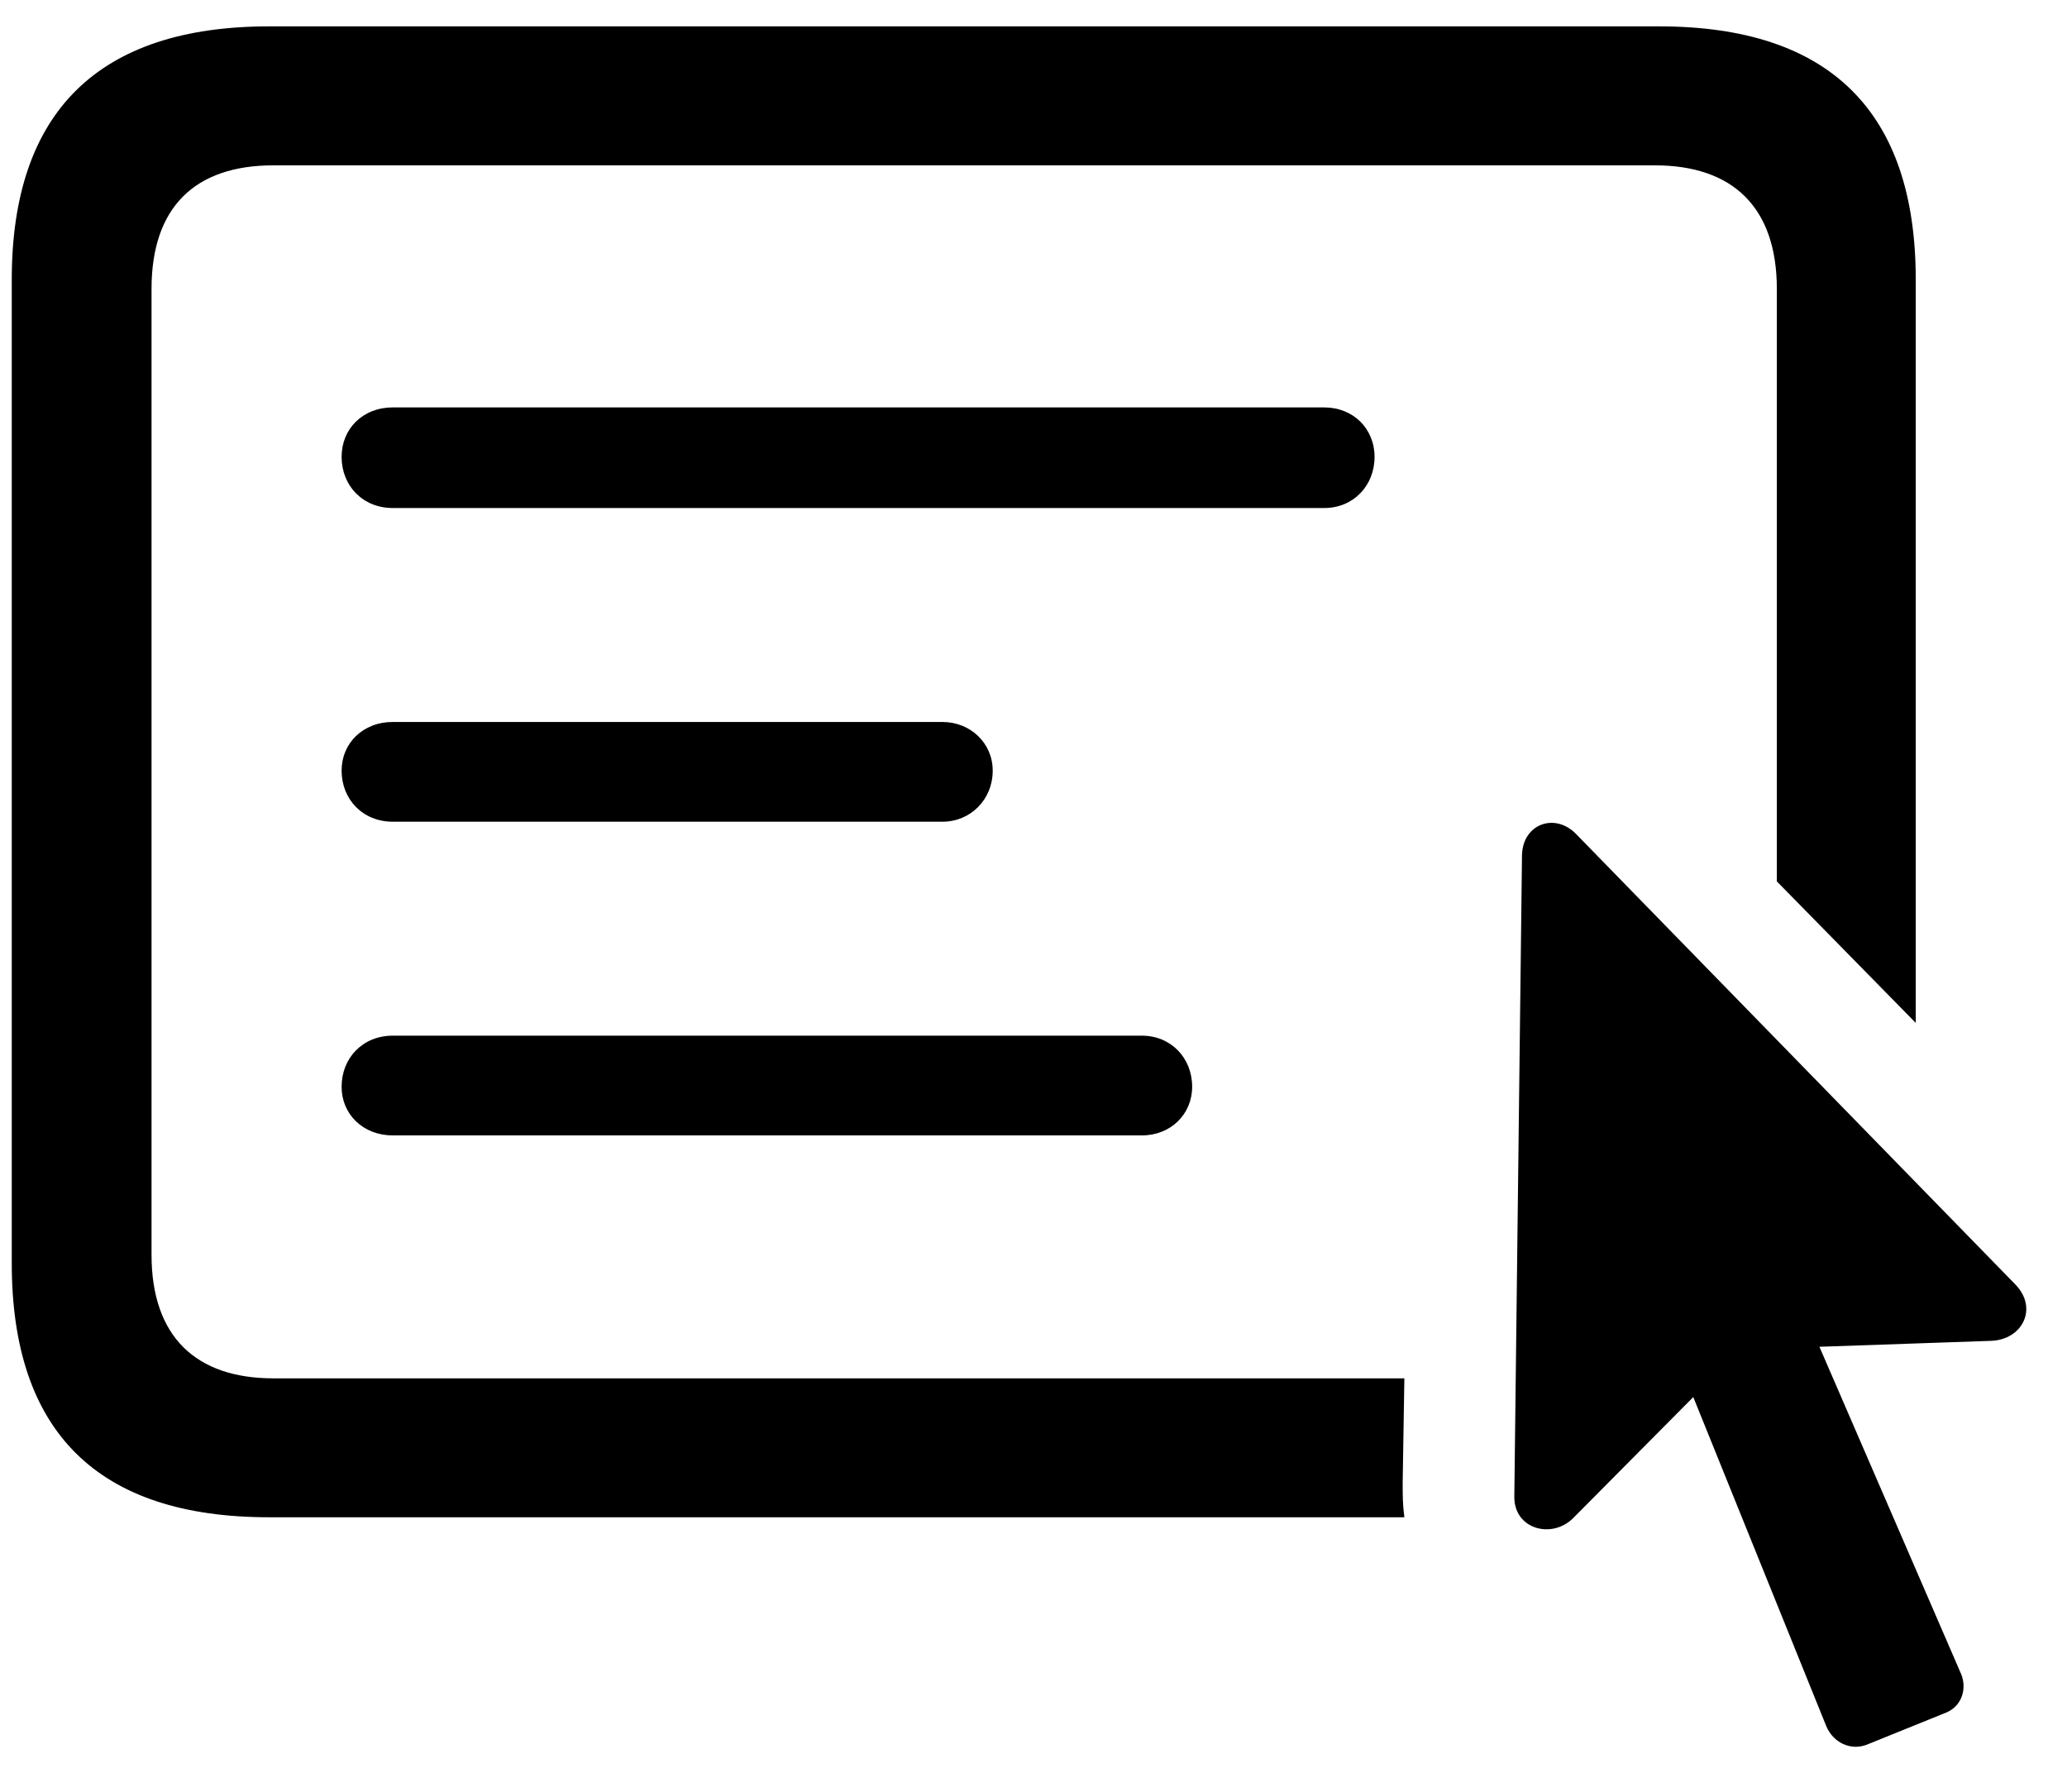 <svg width="45" height="39" viewBox="0 0 45 39" fill="none" xmlns="http://www.w3.org/2000/svg">
<path d="M5.859 33.026C2.13 33.026 0.256 31.171 0.256 27.497V6.085C0.256 2.43 2.148 0.574 5.859 0.574H36.122C39.833 0.574 41.707 2.43 41.707 6.085V22.265L38.683 19.185V6.289C38.683 4.508 37.718 3.599 36.029 3.599H5.952C4.245 3.599 3.299 4.508 3.299 6.289V27.311C3.299 29.093 4.264 30.002 5.952 30.002H30.574L30.537 32.284C30.537 32.544 30.537 32.748 30.574 33.026H5.859ZM8.55 11.058C7.9 11.058 7.437 10.575 7.437 9.944C7.437 9.332 7.9 8.868 8.55 8.868H28.83C29.461 8.868 29.925 9.332 29.925 9.944C29.925 10.575 29.461 11.058 28.83 11.058H8.55ZM8.55 17.886C7.9 17.886 7.437 17.403 7.437 16.773C7.437 16.179 7.9 15.715 8.55 15.715H20.518C21.13 15.715 21.612 16.179 21.612 16.773C21.612 17.403 21.13 17.886 20.518 17.886H8.55ZM32.968 32.562L33.135 18.609C33.153 17.941 33.84 17.682 34.304 18.145L43.878 27.961C44.379 28.48 44.026 29.167 43.34 29.186L39.61 29.315L42.672 36.385C42.839 36.719 42.727 37.127 42.375 37.275L40.631 37.98C40.278 38.11 39.907 37.925 39.759 37.572L36.864 30.41L34.248 33.045C33.784 33.509 32.949 33.286 32.968 32.562ZM8.55 24.714C7.9 24.714 7.437 24.25 7.437 23.656C7.437 23.025 7.9 22.543 8.55 22.543H24.859C25.49 22.543 25.954 23.025 25.954 23.656C25.954 24.25 25.49 24.714 24.859 24.714H8.55Z" fill="black"/>
</svg>
